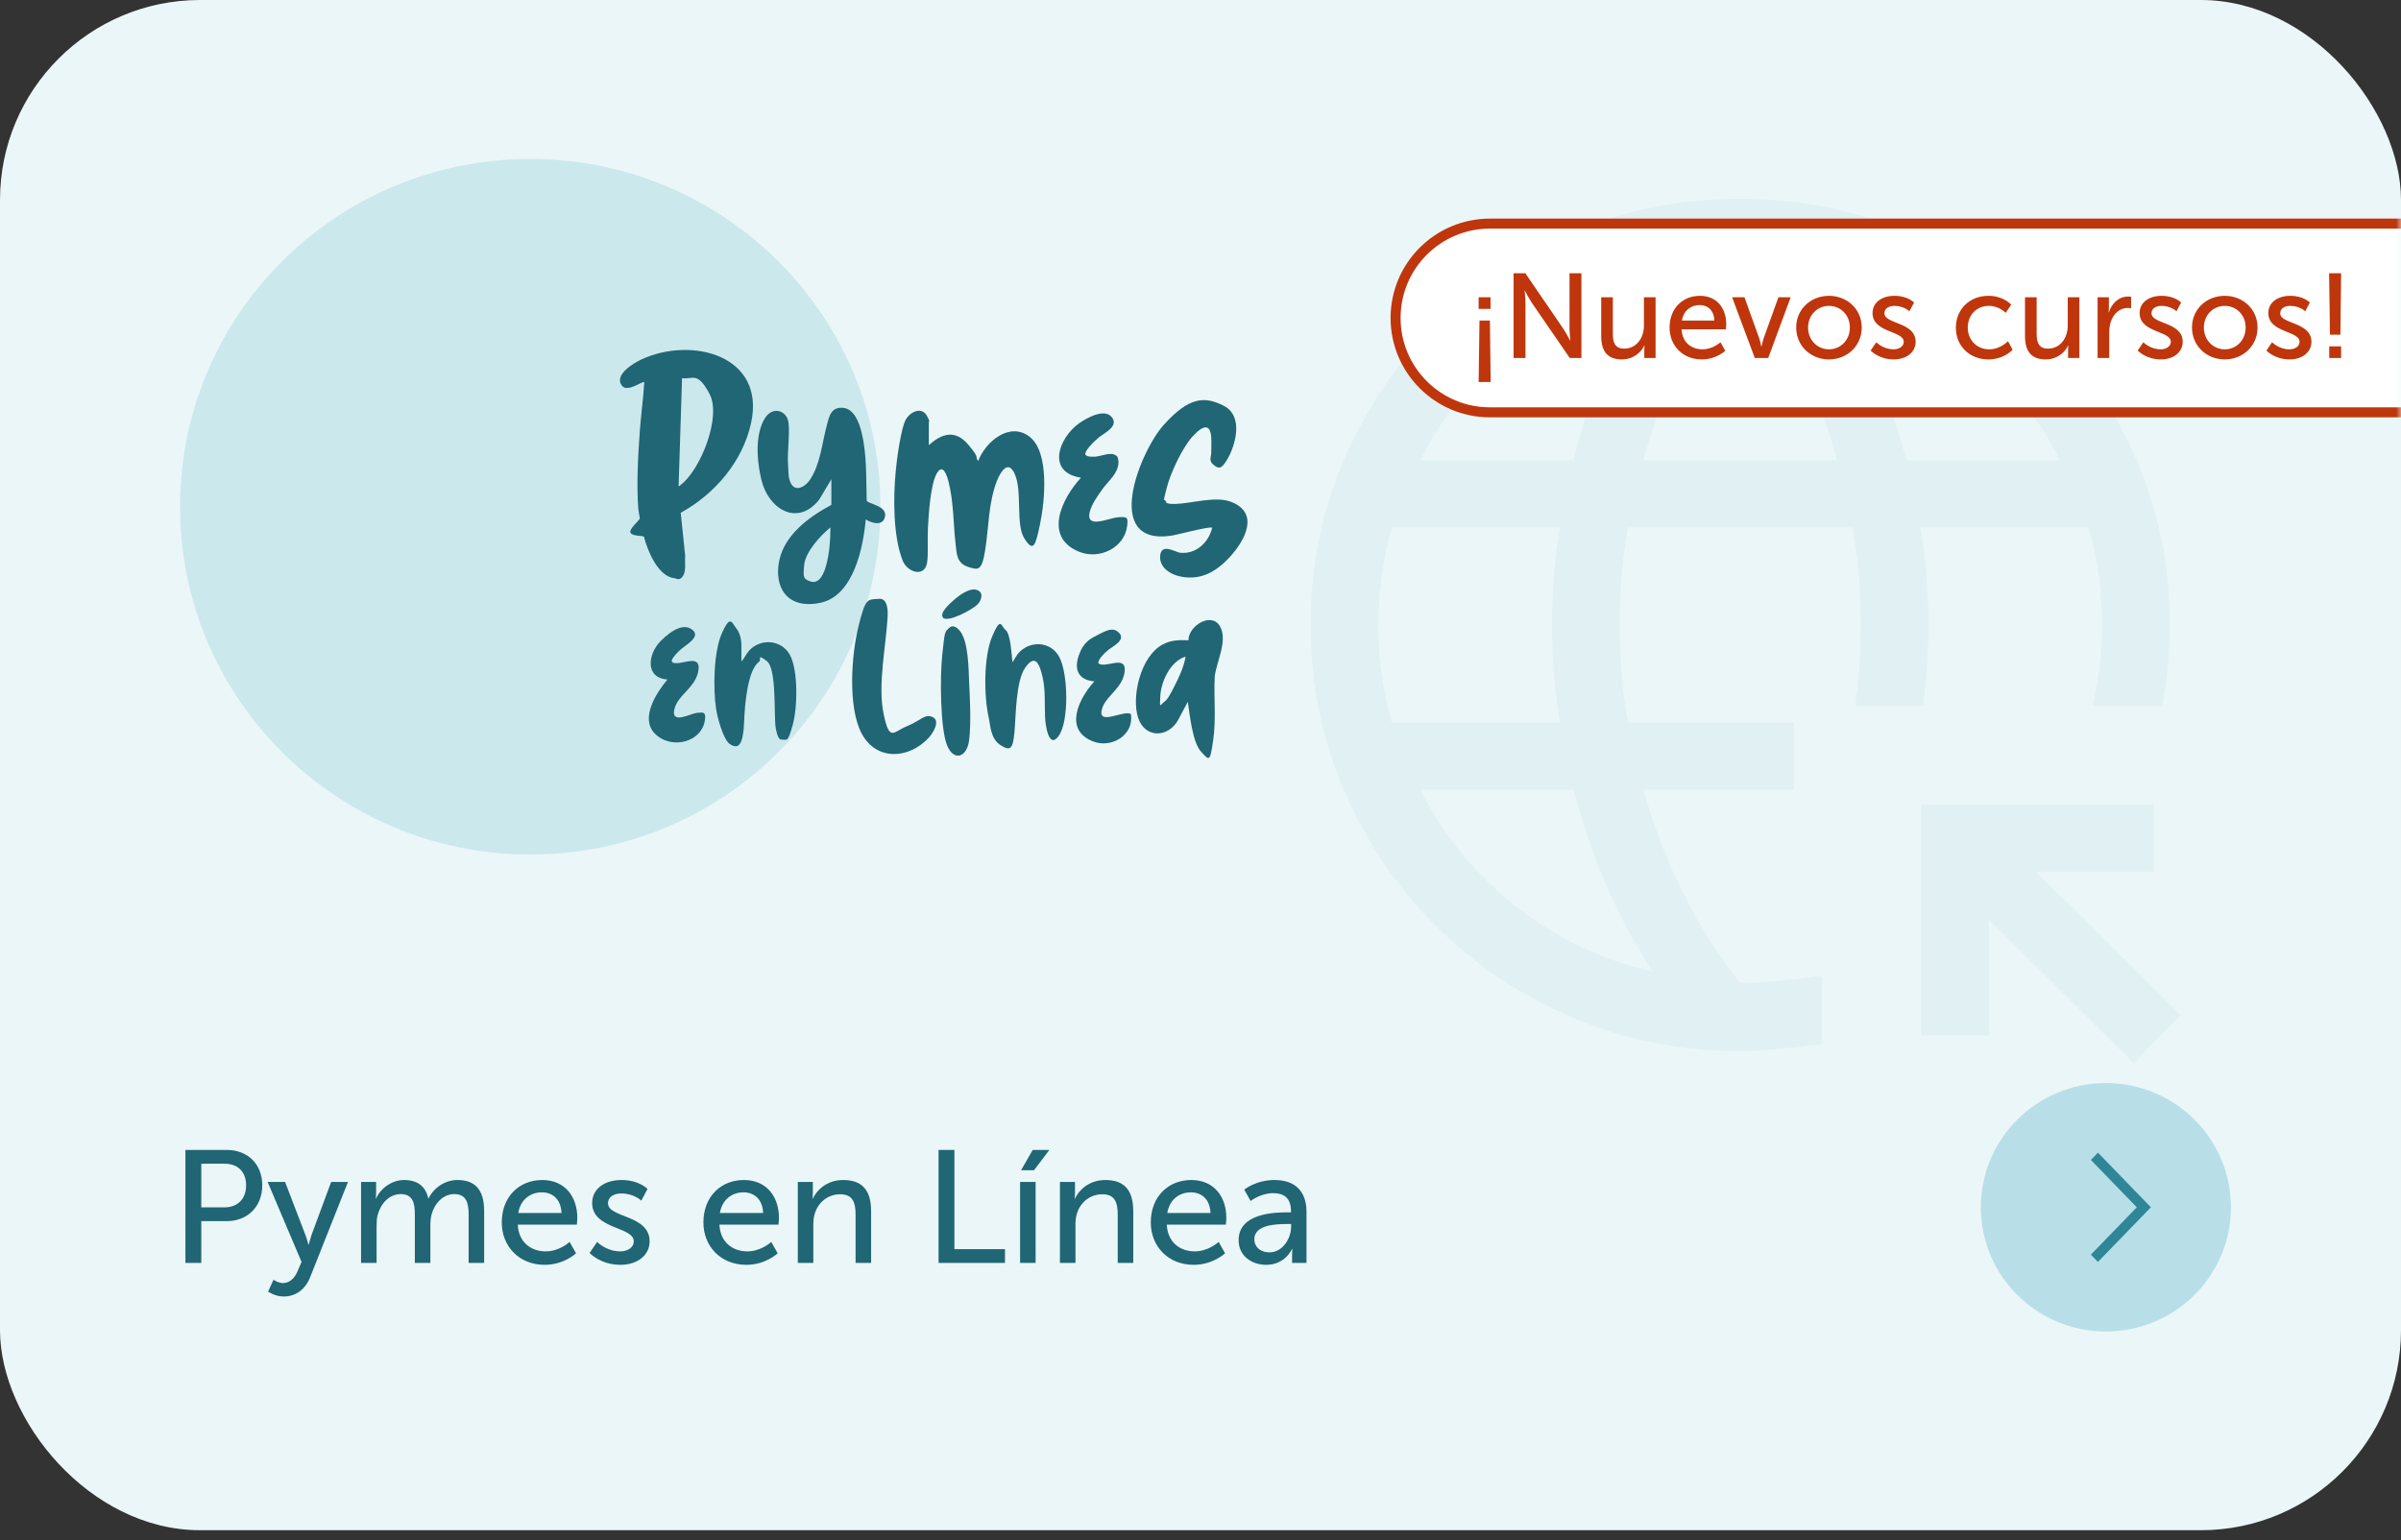 <svg width="240" height="154" viewBox="0 0 240 154" fill="none" xmlns="http://www.w3.org/2000/svg">
<rect x="0" y="0" width="240" height="154" fill="#333333" stroke="none"/>
<rect width="240" height="153.006" rx="20" fill="#EBF6F8"/>
<mask id="mask0_6563_2176" style="mask-type:alpha" maskUnits="userSpaceOnUse" x="10" y="7" width="229" height="105">
<rect x="10" y="7.948" width="229" height="103.329" rx="20" fill="#0F69B4" fill-opacity="0.16"/>
</mask>
<g mask="url(#mask0_6563_2176)">
</g>
<path d="M213.279 106.31L198.812 91.955V103.532H192.031V80.43H215.313V87.159H203.533L218 101.513L213.279 106.31ZM173.948 105.102C168.007 105.102 162.424 103.984 157.198 101.747C151.973 99.51 147.428 96.474 143.562 92.639C139.697 88.805 136.637 84.295 134.383 79.111C132.128 73.927 131 68.388 131 62.494C131 56.6 132.127 51.06 134.382 45.873C136.636 40.687 139.695 36.176 143.56 32.34C147.425 28.503 151.969 25.466 157.194 23.228C162.418 20.99 168 19.871 173.94 19.871C179.88 19.871 185.464 20.99 190.691 23.228C195.918 25.465 200.464 28.501 204.33 32.336C208.196 36.172 211.257 40.682 213.513 45.867C215.768 51.051 216.896 56.591 216.896 62.486C216.896 63.838 216.831 65.19 216.703 66.541C216.574 67.892 216.38 69.244 216.122 70.596H209.158C209.477 69.244 209.716 67.892 209.875 66.541C210.035 65.19 210.115 63.838 210.115 62.486C210.115 60.857 210.006 59.227 209.789 57.598C209.571 55.968 209.231 54.349 208.767 52.739H191.961C192.245 54.349 192.451 55.968 192.579 57.598C192.707 59.227 192.77 60.857 192.77 62.486C192.77 63.838 192.725 65.19 192.634 66.541C192.542 67.892 192.405 69.244 192.222 70.596H185.441C185.624 69.244 185.761 67.892 185.852 66.541C185.944 65.19 185.989 63.838 185.989 62.486C185.989 60.857 185.925 59.227 185.798 57.598C185.67 55.968 185.464 54.349 185.181 52.739H162.715C162.431 54.349 162.226 55.969 162.098 57.602C161.97 59.234 161.907 60.866 161.907 62.498C161.907 64.129 161.97 65.757 162.098 67.382C162.226 69.007 162.431 70.625 162.715 72.234H179.338V78.963H164.271C165.273 82.492 166.567 85.878 168.152 89.12C169.738 92.362 171.67 95.415 173.948 98.278C175.31 98.278 176.672 98.199 178.034 98.041C179.396 97.883 180.758 97.729 182.12 97.579V104.403C180.758 104.553 179.396 104.706 178.034 104.864C176.672 105.023 175.31 105.102 173.948 105.102ZM139.128 72.234H155.935C155.651 70.625 155.445 69.004 155.316 67.372C155.189 65.74 155.125 64.107 155.125 62.475C155.125 60.844 155.189 59.216 155.316 57.591C155.445 55.966 155.651 54.349 155.935 52.739H139.128C138.665 54.349 138.325 55.969 138.107 57.602C137.89 59.234 137.781 60.866 137.781 62.498C137.781 64.129 137.89 65.757 138.107 67.382C138.325 69.007 138.665 70.625 139.128 72.234ZM141.972 46.01H157.288C158.066 42.755 159.101 39.606 160.394 36.564C161.687 33.521 163.286 30.614 165.193 27.842C160.122 28.958 155.573 31.103 151.548 34.277C147.523 37.452 144.33 41.363 141.972 46.01ZM165.193 97.131C163.374 94.33 161.81 91.409 160.503 88.367C159.196 85.324 158.131 82.19 157.308 78.963H141.972C144.33 83.581 147.53 87.478 151.57 90.652C155.61 93.827 160.151 95.987 165.193 97.131ZM164.271 46.01H183.625C182.663 42.479 181.367 39.108 179.737 35.898C178.107 32.688 176.177 29.621 173.948 26.695C171.699 29.559 169.764 32.611 168.144 35.852C166.524 39.093 165.233 42.479 164.271 46.01ZM190.588 46.01H205.924C203.565 41.363 200.373 37.445 196.347 34.256C192.322 31.067 187.774 28.929 182.702 27.842C184.522 30.643 186.064 33.572 187.327 36.628C188.591 39.685 189.678 42.812 190.588 46.01Z" fill="#E1F1F3"/>
<ellipse cx="53" cy="50.671" rx="35" ry="34.774" fill="#CBE8ED"/>
<path d="M18.536 126.277V114.981H22.664C24.728 114.981 26.216 116.373 26.216 118.517C26.216 120.661 24.728 122.101 22.664 122.101H20.12V126.277H18.536ZM20.12 120.725H22.408C23.768 120.725 24.6 119.877 24.6 118.517C24.6 117.157 23.768 116.357 22.424 116.357H20.12V120.725ZM26.799 129.141L27.343 127.957C27.343 127.957 27.791 128.293 28.287 128.293C28.911 128.293 29.439 127.845 29.743 127.109L30.143 126.181L26.751 118.181H28.495L30.527 123.477C30.687 123.893 30.831 124.453 30.831 124.453H30.863C30.863 124.453 30.991 123.909 31.135 123.493L33.103 118.181H34.783L30.991 127.733C30.495 128.981 29.503 129.637 28.367 129.637C27.455 129.637 26.799 129.141 26.799 129.141ZM36.091 126.277V118.181H37.595V119.253C37.595 119.573 37.563 119.845 37.563 119.845H37.595C37.979 118.901 39.115 117.989 40.379 117.989C41.739 117.989 42.539 118.613 42.811 119.829H42.843C43.291 118.853 44.411 117.989 45.723 117.989C47.547 117.989 48.395 119.029 48.395 121.093V126.277H46.843V121.429C46.843 120.293 46.619 119.397 45.403 119.397C44.267 119.397 43.419 120.357 43.131 121.461C43.051 121.797 43.019 122.165 43.019 122.581V126.277H41.467V121.429C41.467 120.373 41.307 119.397 40.059 119.397C38.875 119.397 38.043 120.373 37.739 121.525C37.659 121.845 37.643 122.213 37.643 122.581V126.277H36.091ZM50.156 122.229C50.156 119.653 51.9 117.989 54.204 117.989C56.492 117.989 57.708 119.685 57.708 121.781C57.708 121.989 57.66 122.453 57.66 122.453H51.756C51.836 124.229 53.1 125.125 54.54 125.125C55.932 125.125 56.94 124.181 56.94 124.181L57.58 125.317C57.58 125.317 56.38 126.469 54.444 126.469C51.9 126.469 50.156 124.629 50.156 122.229ZM51.804 121.285H56.124C56.076 119.893 55.212 119.221 54.172 119.221C52.988 119.221 52.028 119.957 51.804 121.285ZM58.935 125.285L59.687 124.181C59.687 124.181 60.599 125.125 62.007 125.125C62.679 125.125 63.351 124.773 63.351 124.117C63.351 122.629 59.191 122.933 59.191 120.293C59.191 118.821 60.503 117.989 62.119 117.989C63.895 117.989 64.727 118.885 64.727 118.885L64.103 120.053C64.103 120.053 63.383 119.333 62.103 119.333C61.431 119.333 60.775 119.621 60.775 120.325C60.775 121.781 64.935 121.461 64.935 124.117C64.935 125.461 63.783 126.469 62.007 126.469C60.023 126.469 58.935 125.285 58.935 125.285ZM70.312 122.229C70.312 119.653 72.056 117.989 74.36 117.989C76.648 117.989 77.864 119.685 77.864 121.781C77.864 121.989 77.816 122.453 77.816 122.453H71.912C71.992 124.229 73.256 125.125 74.696 125.125C76.088 125.125 77.096 124.181 77.096 124.181L77.736 125.317C77.736 125.317 76.536 126.469 74.6 126.469C72.056 126.469 70.312 124.629 70.312 122.229ZM71.96 121.285H76.28C76.232 119.893 75.368 119.221 74.328 119.221C73.144 119.221 72.184 119.957 71.96 121.285ZM79.747 126.277V118.181H81.251V119.253C81.251 119.573 81.219 119.845 81.219 119.845H81.251C81.571 119.141 82.531 117.989 84.291 117.989C86.195 117.989 87.075 119.029 87.075 121.093V126.277H85.523V121.445C85.523 120.309 85.283 119.413 83.987 119.413C82.755 119.413 81.763 120.229 81.427 121.397C81.331 121.717 81.299 122.085 81.299 122.485V126.277H79.747ZM93.817 126.277V114.981H95.401V124.901H100.457V126.277H93.817ZM102.062 117.013L103.23 114.981H104.894L103.358 117.013H102.062ZM101.966 126.277V118.181H103.518V126.277H101.966ZM105.95 126.277V118.181H107.454V119.253C107.454 119.573 107.422 119.845 107.422 119.845H107.454C107.774 119.141 108.734 117.989 110.494 117.989C112.398 117.989 113.278 119.029 113.278 121.093V126.277H111.726V121.445C111.726 120.309 111.486 119.413 110.19 119.413C108.958 119.413 107.966 120.229 107.63 121.397C107.534 121.717 107.502 122.085 107.502 122.485V126.277H105.95ZM115.031 122.229C115.031 119.653 116.775 117.989 119.079 117.989C121.367 117.989 122.583 119.685 122.583 121.781C122.583 121.989 122.535 122.453 122.535 122.453H116.631C116.711 124.229 117.975 125.125 119.415 125.125C120.807 125.125 121.815 124.181 121.815 124.181L122.455 125.317C122.455 125.317 121.255 126.469 119.319 126.469C116.775 126.469 115.031 124.629 115.031 122.229ZM116.679 121.285H120.999C120.951 119.893 120.087 119.221 119.047 119.221C117.863 119.221 116.903 119.957 116.679 121.285ZM123.81 124.005C123.81 121.333 127.33 121.221 128.69 121.221H129.042V121.077C129.042 119.749 128.29 119.301 127.266 119.301C126.018 119.301 125.01 120.085 125.01 120.085L124.37 118.949C124.37 118.949 125.538 117.989 127.394 117.989C129.442 117.989 130.594 119.109 130.594 121.157V126.277H129.154V125.509C129.154 125.141 129.186 124.869 129.186 124.869H129.154C129.154 124.869 128.498 126.469 126.562 126.469C125.17 126.469 123.81 125.621 123.81 124.005ZM125.378 123.925C125.378 124.581 125.89 125.221 126.898 125.221C128.21 125.221 129.058 123.845 129.058 122.645V122.389H128.658C127.49 122.389 125.378 122.469 125.378 123.925Z" fill="#206674"/>
<ellipse cx="210.5" cy="120.716" rx="12.5" ry="12.419" fill="#B8DFE7"/>
<path d="M213.588 120.716L209 115.98L209.706 115.251L215 120.716L209.706 126.18L209 125.452L213.588 120.716Z" fill="#2F8697"/>
<path d="M68.052 51.347L68.49 55.581C68.427 56.2 68.614 57.065 68.271 57.59C67.927 58.116 67.646 57.838 67.397 57.807C65.773 57.652 64.711 55.025 64.368 53.665C64.274 53.542 63.181 53.635 63.025 53.264C62.869 52.893 63.743 52.213 63.962 51.842C63.931 51.564 63.837 51.224 63.806 50.946C63.618 48.381 63.774 45.599 63.962 43.003C64.087 41.396 64.305 39.82 64.399 38.213C64.243 38.058 62.744 39.264 62.182 38.584C61.308 37.502 63.337 36.297 64.149 35.926C69.177 33.608 76.546 35.555 75.078 42.292C74.235 46.155 71.456 49.4 68.021 51.286L68.052 51.347ZM67.834 48.597C67.959 48.628 67.99 48.535 68.052 48.473C70.019 46.99 72.143 41.674 70.925 39.387C69.707 37.1 69.27 37.965 68.177 37.811L67.834 48.566V48.597Z" fill="#206674"/>
<path d="M92.845 44.518C94.157 43.312 95.5 42.942 96.78 44.456C98.06 45.97 97.373 45.569 97.779 46.094C98.497 44.178 100.933 42.107 102.931 43.683C104.93 45.26 104.43 50.173 103.962 52.399C103.493 54.624 103.306 55.242 102.4 53.851C101.495 52.46 102.213 49.123 101.432 47.392C100.777 45.908 99.996 47.206 99.653 48.072C98.809 50.235 98.841 52.615 98.497 54.871C98.154 57.127 97.81 57.034 96.717 56.663C95.624 56.293 95.624 55.304 95.531 54.5C95.281 52.399 95.343 50.235 94.813 48.165C94.656 47.547 94.251 46.248 93.626 47.361C93.001 48.474 92.814 51.564 92.752 52.862C92.689 54.16 92.814 55.427 92.658 56.324C92.377 57.745 90.722 57.22 90.254 56.107C89.254 53.666 89.286 49.71 89.535 47.114C89.629 46.032 90.066 42.663 90.597 41.86C91.128 41.056 92.221 40.685 92.689 41.644C93.158 42.602 92.845 42.045 92.845 42.076V44.549V44.518Z" fill="#206674"/>
<path d="M83.103 47.917L81.885 49.957C79.7 52.708 76.796 50.884 76.109 47.979C75.422 45.074 75.734 42.88 76.514 41.736C77.295 40.593 78.7 41.056 78.825 42.324C78.95 43.591 78.7 45.012 78.763 46.341C78.825 47.67 78.825 47.577 78.919 47.979C79.294 49.308 80.386 48.814 80.98 47.948C82.01 46.372 82.166 44.332 82.635 42.571C82.885 41.644 83.041 40.685 84.258 40.778C85.414 40.871 85.913 42.354 86.132 43.282C86.663 45.476 86.569 47.825 86.632 50.05C86.725 50.39 88.63 50.544 88.474 51.595C88.318 52.646 87.162 52.337 86.538 51.935C86.288 54.747 85.32 59.599 81.979 60.279C78.638 60.959 77.358 58.672 77.888 56.076C78.419 53.48 80.855 51.688 83.103 50.483V47.917ZM83.009 52.739C82.01 53.542 80.511 55.18 80.386 56.478C80.262 57.776 80.324 57.869 80.948 58.116C81.948 58.518 82.416 57.189 82.603 56.447C82.916 55.273 83.009 53.944 83.009 52.739Z" fill="#206674"/>
<path d="M116.514 50.204C116.702 50.42 117.233 50.389 117.514 50.389C119.169 50.328 121.511 49.586 123.041 50.173C125.945 51.286 124.446 54.036 122.947 55.674C121.448 57.312 120.012 57.899 118.419 57.714C116.827 57.529 115.796 56.601 115.984 55.458C116.171 54.314 117.482 55.211 117.982 55.273C119.575 55.427 120.824 54.222 121.167 52.769C120.98 52.584 117.545 53.511 117.014 53.573C110.176 54.531 113.923 45.136 116.358 42.447C118.794 39.758 120.355 39.542 122.354 40.592C124.352 41.643 123.447 44.548 122.76 45.785C122.073 47.021 121.792 46.866 121.292 46.464C120.792 46.063 121.073 45.692 121.073 45.29C121.073 44.888 121.105 44.208 121.073 43.714C120.948 41.983 119.856 42.91 119.169 43.683C118.138 44.857 116.983 47.33 116.608 48.844C116.233 50.358 116.327 49.833 116.608 50.173L116.514 50.204Z" fill="#206674"/>
<path d="M118.731 70.169L117.763 71.992C116.764 73.785 114.454 73.847 113.767 71.776C113.08 69.705 113.985 65.657 116.202 64.451C117.045 63.988 117.857 63.988 118.794 64.019C118.794 62.566 121.105 61.144 121.948 62.628C122.791 64.111 121.479 66.398 121.417 67.758C121.323 69.86 121.573 71.899 121.261 74.063C120.948 76.226 120.886 76.072 120.043 75.144C119.2 74.217 118.919 71.436 118.731 70.169ZM118.513 65.657C117.014 66.089 116.077 68.098 115.984 69.551C115.89 71.003 115.984 70.447 116.389 70.169C116.795 69.891 117.17 69.025 117.357 68.685C117.857 67.727 118.325 66.707 118.513 65.657Z" fill="#206674"/>
<path d="M111.612 45.568C111.768 45.723 111.799 46.032 111.799 46.248C111.768 47.33 110.863 48.01 110.269 48.813C109.676 49.617 109.114 50.451 108.927 51.193C108.489 52.955 110.863 51.78 111.768 51.718C112.674 51.657 112.767 51.718 112.674 52.553C112.424 54.778 109.895 55.983 107.896 55.18C104.243 53.727 106.147 49.833 108.052 47.763C104.586 47.237 105.804 43.807 107.865 42.323C108.614 41.798 110.457 40.747 111.175 41.767C111.799 42.663 110.394 43.281 109.832 43.745C109.27 44.208 108.396 45.105 108.489 45.445C108.646 45.723 109.208 45.661 109.489 45.661C110.082 45.63 111.112 45.105 111.612 45.599V45.568Z" fill="#206674"/>
<path d="M74.11 66.151C74.422 65.811 74.579 65.379 74.891 65.039C76.046 63.803 78.107 63.957 78.95 65.471C79.793 66.986 79.731 70.787 79.231 72.518C78.731 74.249 78.731 73.97 78.013 73.939C77.732 73.816 77.607 73.105 77.545 72.827C77.326 71.529 77.67 66.862 76.639 66.09C75.609 65.317 76.14 65.966 75.89 66.151C74.891 66.893 74.61 69.365 74.485 70.54C74.36 71.714 74.422 72.827 74.204 73.754C73.985 74.681 73.579 74.805 72.955 74.403C72.33 74.001 71.706 71.776 71.581 70.88C71.269 68.871 71.331 65.131 72.174 63.277C73.017 61.423 73.142 62.257 73.611 62.844C74.079 63.432 74.11 64.266 74.11 64.575V66.09V66.151Z" fill="#206674"/>
<path d="M101.151 66.306L101.713 65.409C102.838 64.019 105.023 64.049 105.898 65.718C106.772 67.387 106.866 72.116 105.835 73.568C104.805 75.021 104.493 72.394 104.461 71.683C104.399 70.323 104.524 69.087 104.212 67.696C103.899 66.306 103.462 65.378 102.494 66.738C101.526 68.098 101.557 71.559 101.401 73.228C101.245 74.897 100.995 75.144 99.996 74.496C98.997 73.847 98.997 72.487 98.841 71.807C98.341 69.643 98.31 65.657 99.184 63.617C100.058 61.577 100.027 62.597 100.527 62.999C101.026 63.401 101.12 65.533 101.214 66.306H101.151Z" fill="#206674"/>
<path d="M87.88 59.878C88.755 59.816 88.755 61.114 88.724 61.67C88.567 64.606 87.724 68.438 88.318 71.344C88.911 74.249 89.286 73.167 90.66 72.611C92.034 72.054 92.471 71.313 93.251 71.714C94.032 72.116 93.22 73.352 92.845 73.754C90.878 75.887 87.631 76.134 86.132 73.352C84.727 70.695 85.101 65.472 85.82 62.597C86.538 59.723 86.694 59.97 87.849 59.878H87.88Z" fill="#206674"/>
<path d="M66.772 67.944C64.399 67.82 64.774 65.347 66.054 64.08C67.334 62.813 68.49 62.319 69.27 63.03C70.051 63.74 68.396 64.575 67.927 65.038C67.459 65.502 67.178 65.842 67.147 66.058C67.147 66.275 67.365 66.306 67.553 66.306C68.396 66.367 70.113 65.409 69.801 67.109C69.489 68.809 67.709 69.489 67.397 70.972C67.084 72.456 69.052 71.343 69.645 71.281C70.238 71.219 70.519 71.189 70.488 71.745C70.363 74.217 67.084 75.052 65.429 73.321C63.962 71.776 65.648 69.211 66.741 67.913L66.772 67.944Z" fill="#206674"/>
<path d="M113.048 71.436C113.361 73.507 111.081 74.867 109.239 74.125C106.272 72.951 107.865 69.798 109.395 68.129C107.802 68.006 107.334 66.955 107.834 65.533C108.333 64.112 109.051 63.834 109.895 63.401C110.738 62.968 111.3 62.721 111.862 63.277C112.549 63.988 111.269 64.606 110.831 64.946C110.394 65.286 109.676 66.028 109.801 66.337C110.519 66.862 112.549 65.441 112.424 67.079C112.299 68.716 110.644 69.52 110.207 70.725C109.457 72.796 112.486 70.849 113.08 71.436H113.048Z" fill="#206674"/>
<path d="M94.875 62.783C95.25 62.443 95.624 62.721 95.906 63.03C96.811 64.05 96.811 66.862 96.874 68.222C96.936 69.582 97.092 72.24 96.874 74.001C96.655 75.763 95.312 76.165 94.656 74.496C94.001 72.827 93.938 67.789 94.188 65.472C94.438 63.154 94.407 63.215 94.875 62.783Z" fill="#206674"/>
<path d="M94.282 61.763C93.813 61.299 95.062 60.248 95.375 59.97C95.906 59.506 96.905 58.765 97.623 58.981C98.341 59.197 98.154 59.97 97.717 60.434C97.279 60.897 94.781 62.288 94.251 61.763H94.282Z" fill="#206674"/>
<mask id="mask1_6563_2176" style="mask-type:alpha" maskUnits="userSpaceOnUse" x="3" y="0" width="237" height="154">
<rect x="3" y="0.994" width="237" height="153.006" rx="20" fill="#EDE7F6"/>
</mask>
<g mask="url(#mask1_6563_2176)">
<path d="M148.936 22.358H256.5V41.229H148.936C143.724 41.229 139.5 37.005 139.5 31.794C139.5 26.582 143.724 22.358 148.936 22.358Z" fill="white"/>
<path d="M148.936 22.358H256.5V41.229H148.936C143.724 41.229 139.5 37.005 139.5 31.794C139.5 26.582 143.724 22.358 148.936 22.358Z" stroke="#BF360C"/>
<path d="M147.802 30.886V29.721H148.99V30.886H147.802ZM147.802 38.194L147.886 32.05H148.93L149.002 38.194H147.802ZM151.295 35.794V27.322H152.471L156.239 32.83C156.551 33.285 156.947 34.053 156.947 34.053H156.971C156.971 34.053 156.887 33.297 156.887 32.83V27.322H158.075V35.794H156.911L153.131 30.297C152.819 29.829 152.423 29.061 152.423 29.061H152.399C152.399 29.061 152.483 29.817 152.483 30.297V35.794H151.295ZM160.053 33.609V29.721H161.217V33.346C161.217 34.185 161.385 34.858 162.357 34.858C163.593 34.858 164.325 33.766 164.325 32.566V29.721H165.489V35.794H164.361V34.989C164.361 34.737 164.385 34.545 164.385 34.545H164.361C164.109 35.145 163.317 35.938 162.129 35.938C160.761 35.938 160.053 35.218 160.053 33.609ZM166.888 32.758C166.888 30.826 168.196 29.578 169.924 29.578C171.64 29.578 172.552 30.849 172.552 32.422C172.552 32.578 172.516 32.925 172.516 32.925H168.088C168.148 34.258 169.096 34.929 170.176 34.929C171.22 34.929 171.976 34.221 171.976 34.221L172.456 35.074C172.456 35.074 171.556 35.938 170.104 35.938C168.196 35.938 166.888 34.557 166.888 32.758ZM168.124 32.05H171.364C171.328 31.006 170.68 30.502 169.9 30.502C169.012 30.502 168.292 31.053 168.124 32.05ZM175.405 35.794L173.137 29.721H174.373L175.849 33.825C175.969 34.161 176.041 34.654 176.053 34.654H176.077C176.089 34.654 176.173 34.161 176.293 33.825L177.769 29.721H178.993L176.749 35.794H175.405ZM179.544 32.745C179.544 30.91 181.008 29.578 182.82 29.578C184.632 29.578 186.096 30.91 186.096 32.745C186.096 34.593 184.632 35.938 182.82 35.938C181.008 35.938 179.544 34.593 179.544 32.745ZM180.732 32.745C180.732 34.017 181.68 34.929 182.82 34.929C183.972 34.929 184.908 34.017 184.908 32.745C184.908 31.485 183.972 30.585 182.82 30.585C181.68 30.585 180.732 31.485 180.732 32.745ZM186.984 35.05L187.548 34.221C187.548 34.221 188.232 34.929 189.288 34.929C189.792 34.929 190.296 34.666 190.296 34.173C190.296 33.057 187.176 33.285 187.176 31.305C187.176 30.201 188.16 29.578 189.372 29.578C190.704 29.578 191.328 30.25 191.328 30.25L190.86 31.125C190.86 31.125 190.32 30.585 189.36 30.585C188.856 30.585 188.364 30.802 188.364 31.329C188.364 32.422 191.484 32.181 191.484 34.173C191.484 35.181 190.62 35.938 189.288 35.938C187.8 35.938 186.984 35.05 186.984 35.05ZM195.505 32.758C195.505 30.957 196.849 29.578 198.757 29.578C200.281 29.578 201.037 30.465 201.037 30.465L200.485 31.282C200.485 31.282 199.837 30.585 198.805 30.585C197.581 30.585 196.693 31.497 196.693 32.745C196.693 33.981 197.581 34.929 198.841 34.929C199.969 34.929 200.713 34.114 200.713 34.114L201.181 34.965C201.181 34.965 200.341 35.938 198.757 35.938C196.849 35.938 195.505 34.581 195.505 32.758ZM202.416 33.609V29.721H203.58V33.346C203.58 34.185 203.748 34.858 204.72 34.858C205.956 34.858 206.688 33.766 206.688 32.566V29.721H207.852V35.794H206.724V34.989C206.724 34.737 206.748 34.545 206.748 34.545H206.724C206.472 35.145 205.68 35.938 204.492 35.938C203.124 35.938 202.416 35.218 202.416 33.609ZM209.672 35.794V29.721H210.8V30.777C210.8 31.029 210.776 31.233 210.776 31.233H210.8C211.076 30.346 211.784 29.649 212.72 29.649C212.876 29.649 213.02 29.674 213.02 29.674V30.826C213.02 30.826 212.864 30.79 212.684 30.79C211.94 30.79 211.256 31.317 210.98 32.218C210.872 32.566 210.836 32.938 210.836 33.309V35.794H209.672ZM213.68 35.05L214.244 34.221C214.244 34.221 214.928 34.929 215.984 34.929C216.488 34.929 216.992 34.666 216.992 34.173C216.992 33.057 213.872 33.285 213.872 31.305C213.872 30.201 214.856 29.578 216.068 29.578C217.4 29.578 218.024 30.25 218.024 30.25L217.556 31.125C217.556 31.125 217.016 30.585 216.056 30.585C215.552 30.585 215.06 30.802 215.06 31.329C215.06 32.422 218.18 32.181 218.18 34.173C218.18 35.181 217.316 35.938 215.984 35.938C214.496 35.938 213.68 35.05 213.68 35.05ZM219.107 32.745C219.107 30.91 220.571 29.578 222.383 29.578C224.195 29.578 225.659 30.91 225.659 32.745C225.659 34.593 224.195 35.938 222.383 35.938C220.571 35.938 219.107 34.593 219.107 32.745ZM220.295 32.745C220.295 34.017 221.243 34.929 222.383 34.929C223.535 34.929 224.471 34.017 224.471 32.745C224.471 31.485 223.535 30.585 222.383 30.585C221.243 30.585 220.295 31.485 220.295 32.745ZM226.547 35.05L227.111 34.221C227.111 34.221 227.795 34.929 228.851 34.929C229.355 34.929 229.859 34.666 229.859 34.173C229.859 33.057 226.739 33.285 226.739 31.305C226.739 30.201 227.723 29.578 228.935 29.578C230.267 29.578 230.891 30.25 230.891 30.25L230.423 31.125C230.423 31.125 229.883 30.585 228.923 30.585C228.419 30.585 227.927 30.802 227.927 31.329C227.927 32.422 231.047 32.181 231.047 34.173C231.047 35.181 230.183 35.938 228.851 35.938C227.363 35.938 226.547 35.05 226.547 35.05ZM232.898 33.465L232.814 27.322L234.014 27.322L233.942 33.465H232.898ZM232.826 35.794V34.63H234.014V35.794H232.826Z" fill="#BF360C"/>
</g>
</svg>
